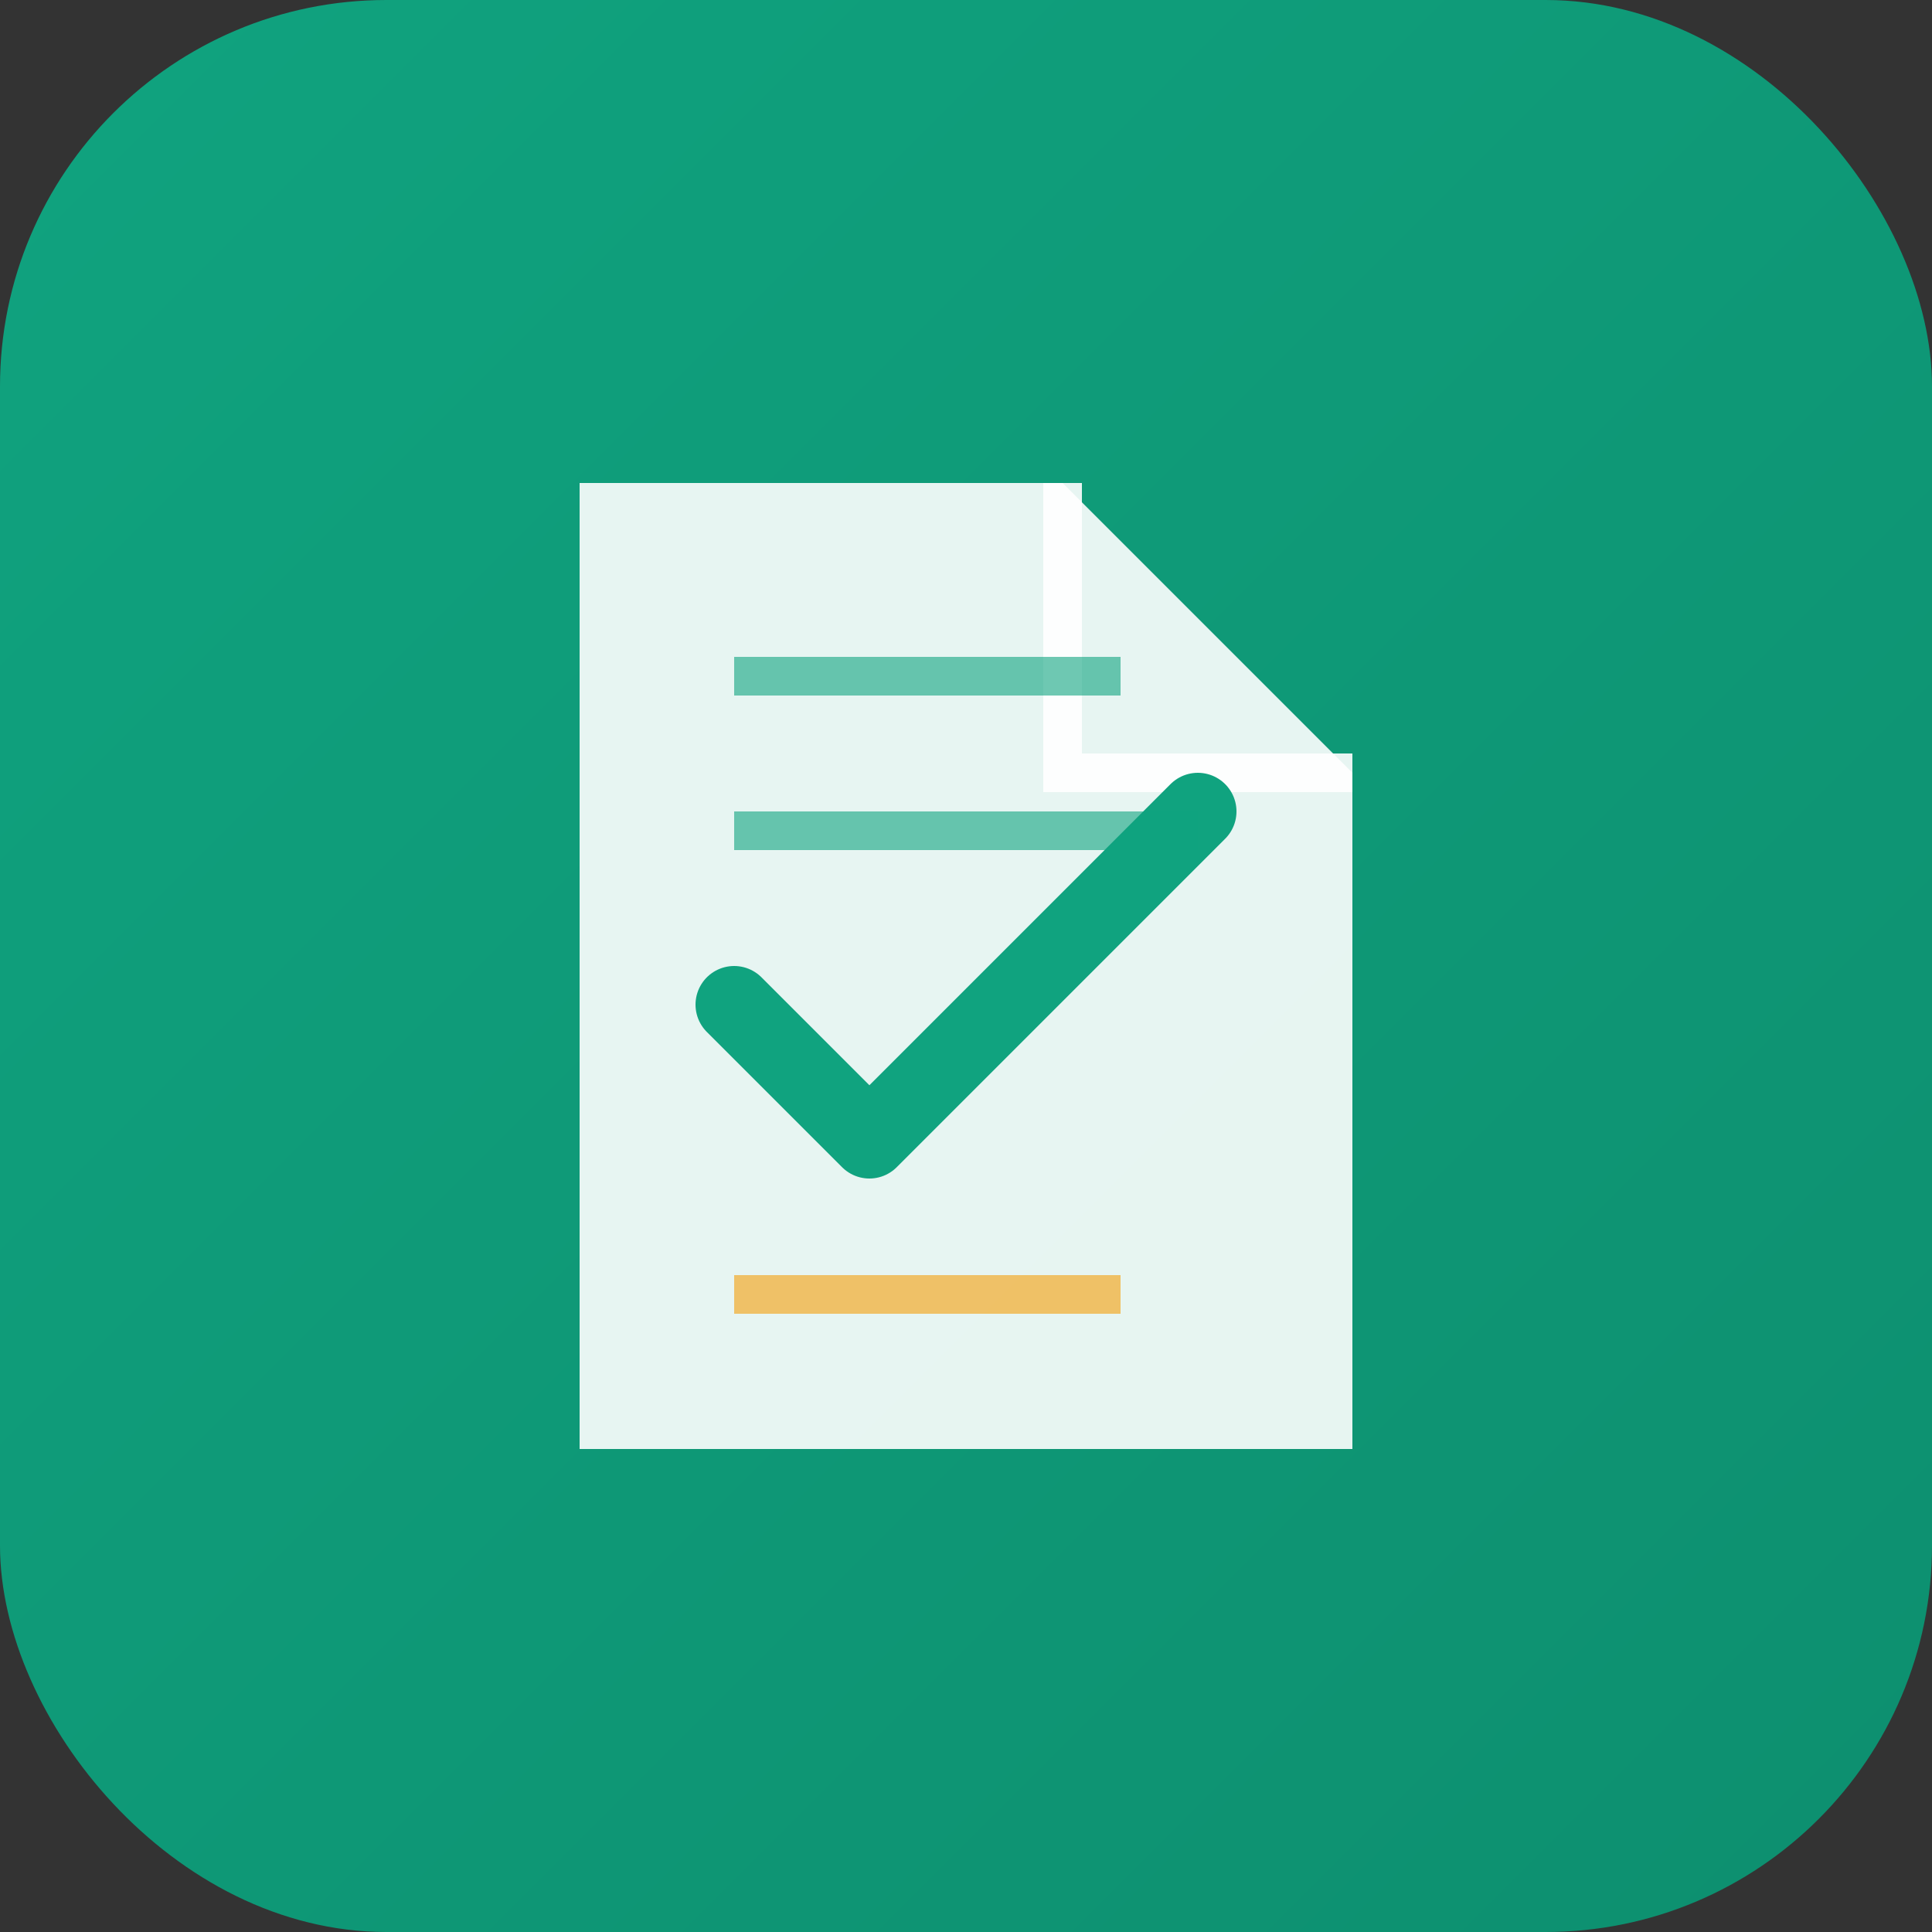 <svg xmlns="http://www.w3.org/2000/svg" viewBox="0 0 100 100">
  <rect x="0" y="0" width="100" height="100" fill="#333333" stroke="none"/>
  <!-- Background gradient -->
  <defs>
    <linearGradient id="grad" x1="0%" y1="0%" x2="100%" y2="100%">
      <stop offset="0%" style="stop-color:#10a37f;stop-opacity:1" />
      <stop offset="100%" style="stop-color:#0d8f6f;stop-opacity:1" />
    </linearGradient>
  </defs>
  
  <!-- Rounded square background -->
  <rect width="100" height="100" rx="20" fill="url(#grad)"/>
  
  <!-- Document icon -->
  <path d="M30 25 L55 25 L70 40 L70 75 L30 75 Z" fill="white" opacity="0.9"/>
  <path d="M55 25 L55 40 L70 40" fill="none" stroke="white" stroke-width="2" opacity="0.9"/>
  
  <!-- Checkmark -->
  <path d="M38 52 L45 59 L62 42" fill="none" stroke="#10a37f" stroke-width="4" stroke-linecap="round" stroke-linejoin="round"/>
  
  <!-- Score lines -->
  <line x1="38" y1="35" x2="58" y2="35" stroke="#10a37f" stroke-width="2" opacity="0.6"/>
  <line x1="38" y1="43" x2="62" y2="43" stroke="#10a37f" stroke-width="2" opacity="0.6"/>
  <line x1="38" y1="67" x2="58" y2="67" stroke="#f59e0b" stroke-width="2" opacity="0.6"/>
</svg>
